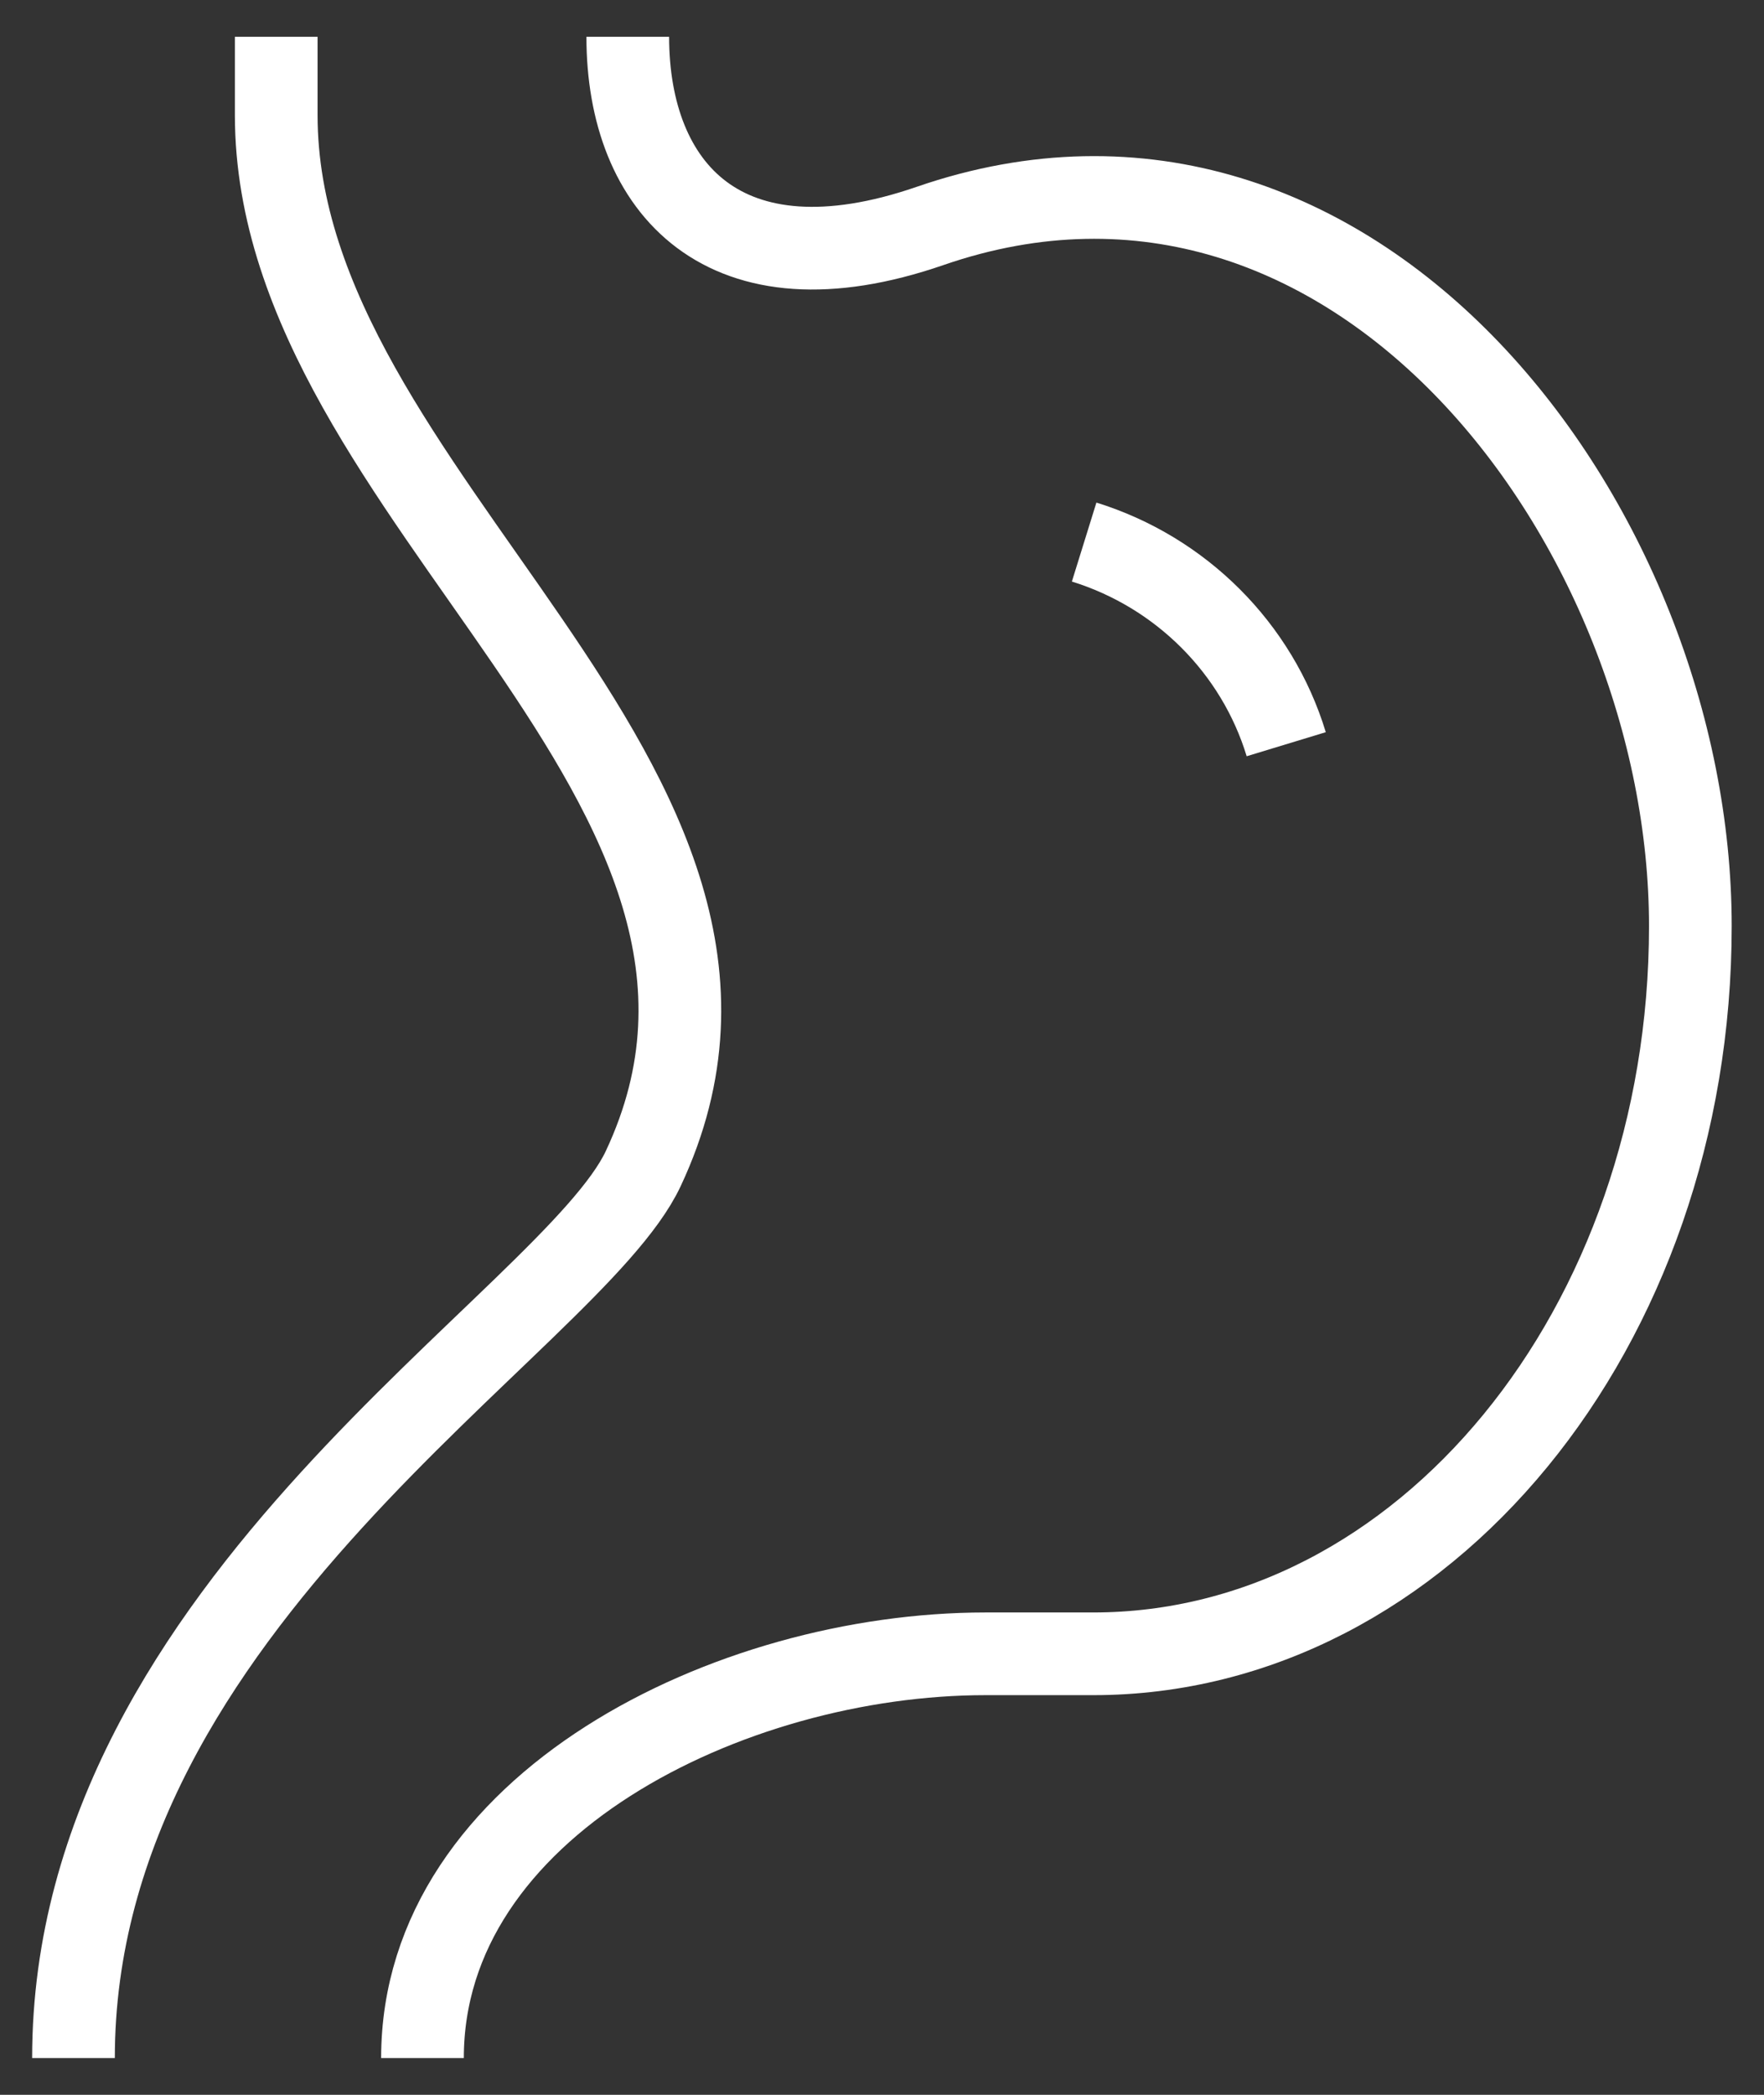 <svg width="32" height="38" viewBox="0 0 32 38" fill="none" xmlns="http://www.w3.org/2000/svg">
    <rect x="0" y="0" width="32" height="38" fill="#333333" stroke="none"/>
    <path d="M11.388 0.667C11.388 3.417 13.142 5.386 16.871 4.099C24.575 1.438 30.664 9.557 30.664 16.8C30.664 24.09 25.814 30 19.831 30H17.879C13.235 30 7.664 32.75 7.664 37.333" stroke="white" stroke-width="1.5" stroke-linejoin="round"/>
    <path d="M5.011 0.667V2.089C5.011 9.06 14.951 14.21 11.668 21.2C10.364 23.977 1.333 29.083 1.333 37.333" stroke="white" stroke-width="1.5" stroke-linejoin="round"/>
    <path d="M19.667 9.833C21.422 10.378 22.803 11.757 23.333 13.5" stroke="white" stroke-width="1.5" stroke-linejoin="round"/>
</svg>
